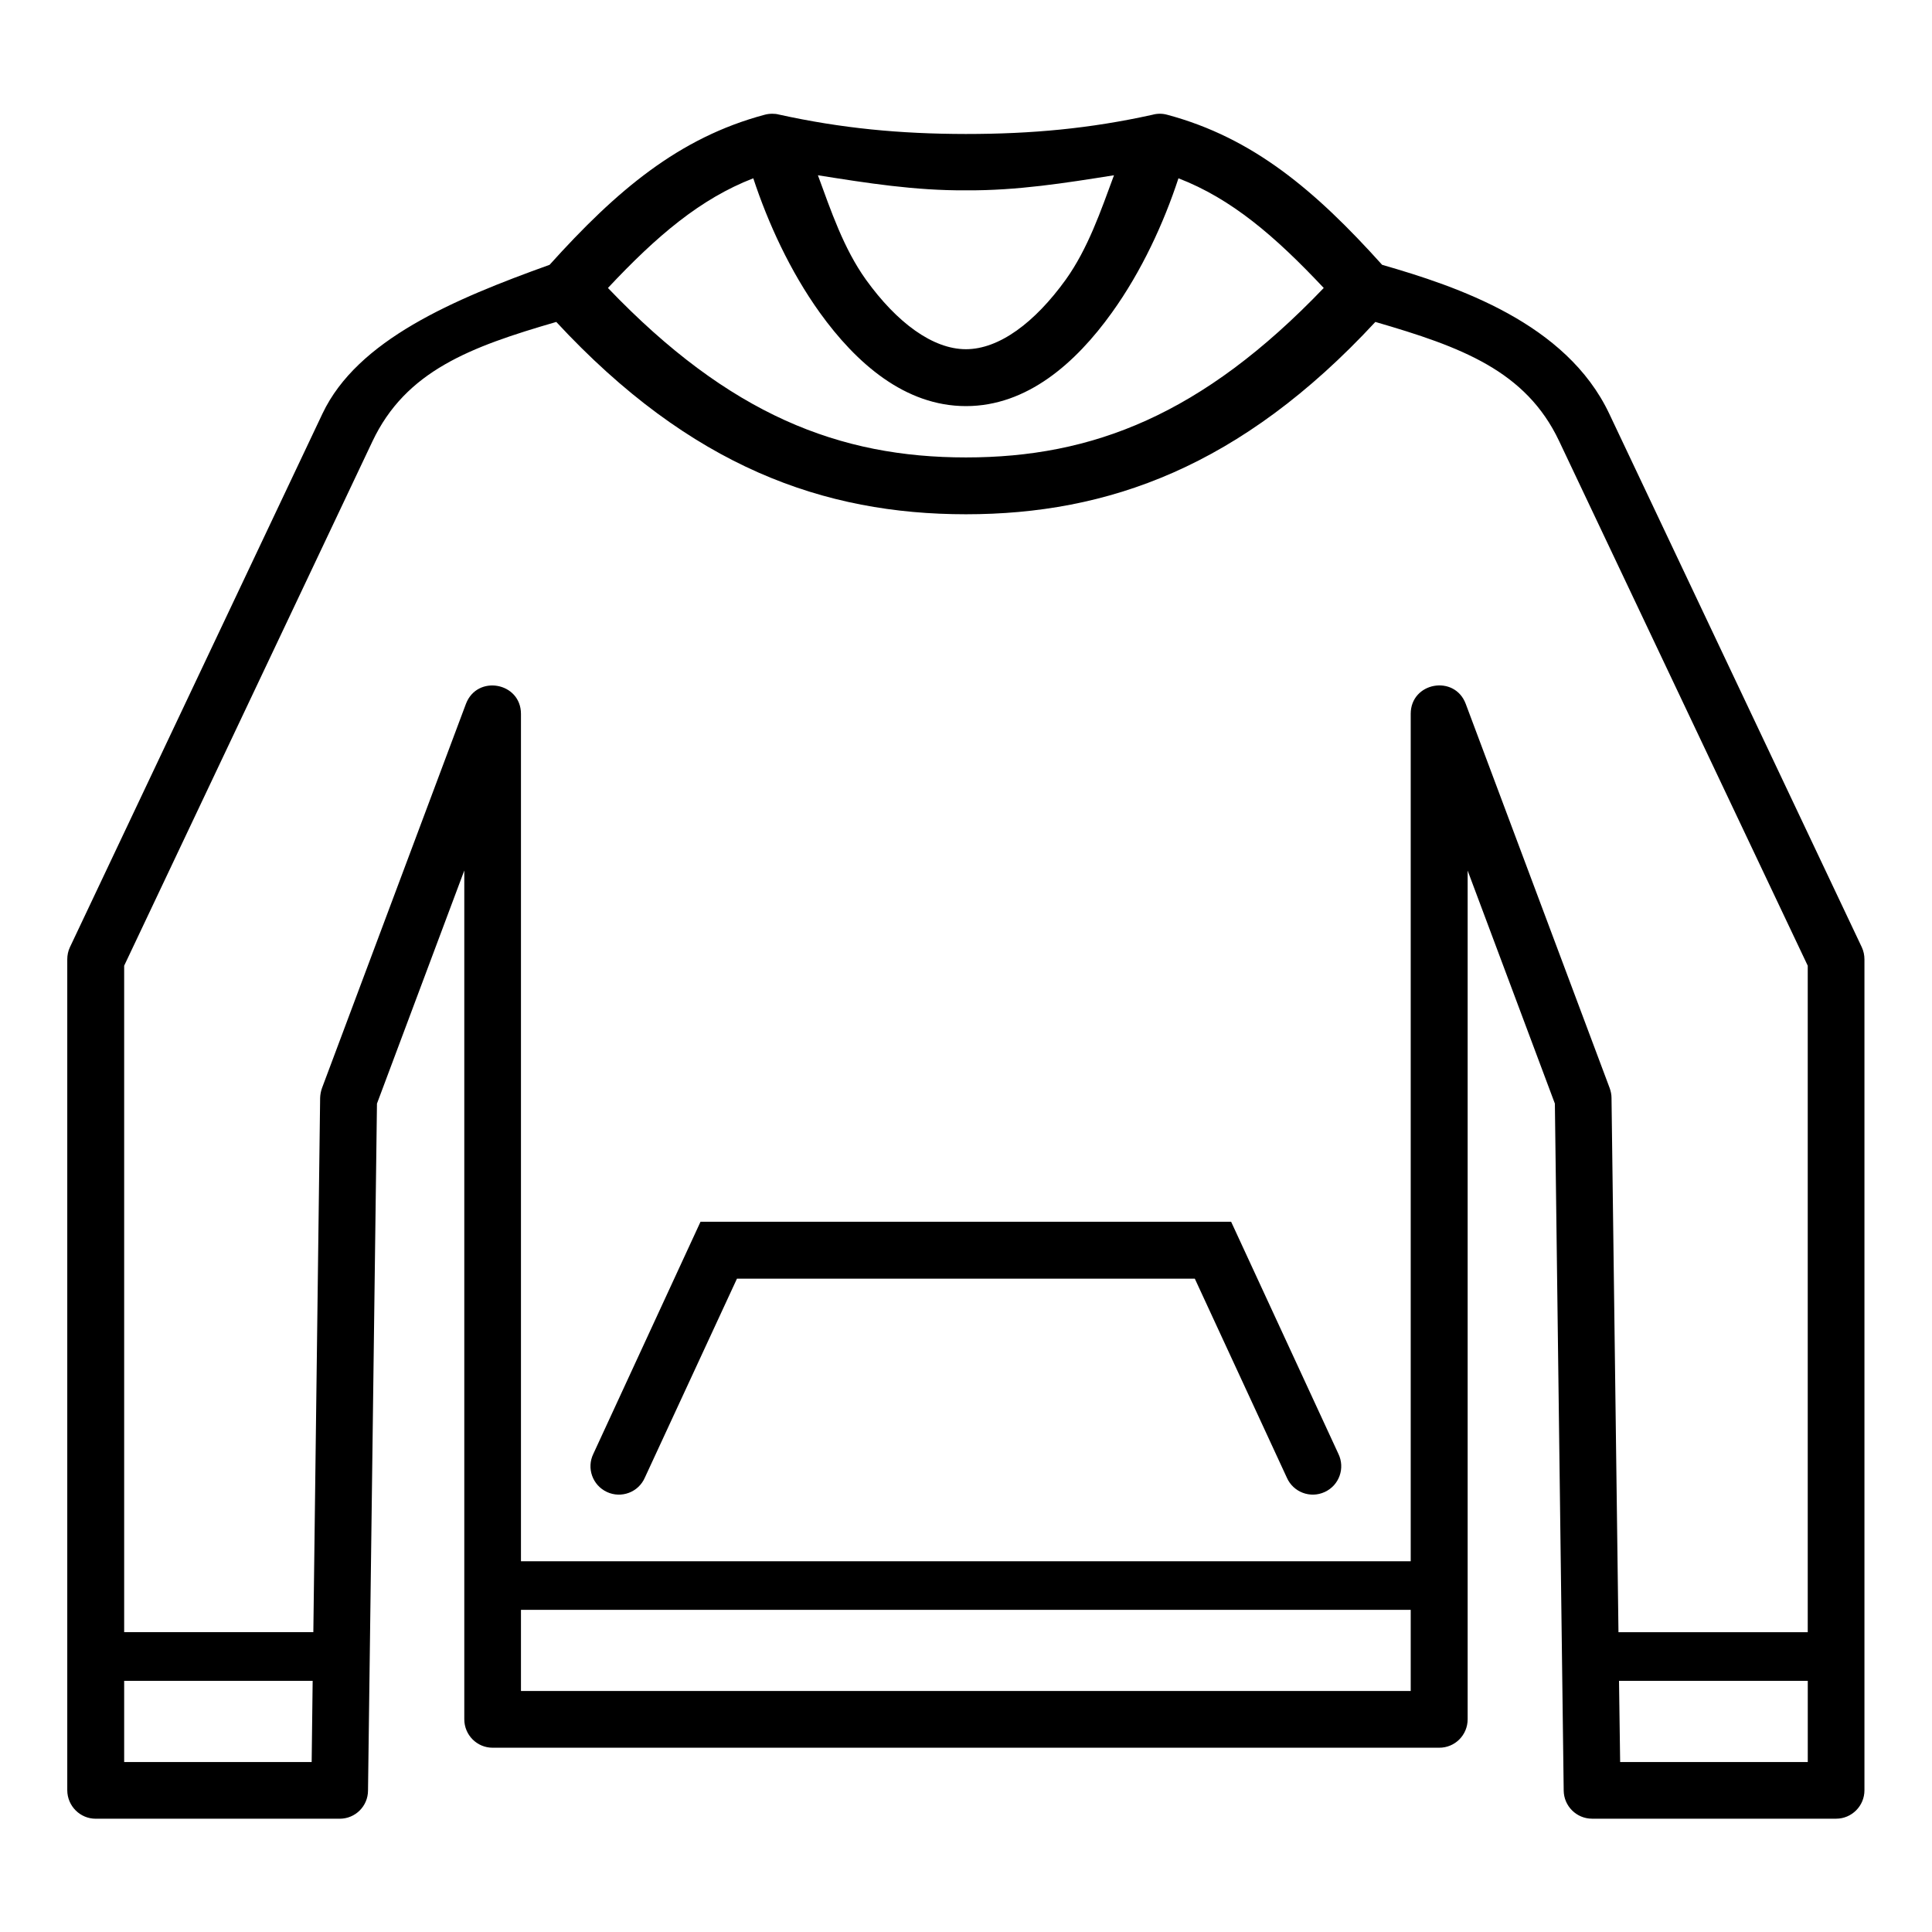 <svg width="60" height="60" viewBox="0 0 60 60" fill="none" xmlns="http://www.w3.org/2000/svg">
<path fill-rule="evenodd" clip-rule="evenodd" d="M50.28 52.2H56.142V54.721H50.315L50.28 52.2ZM3.856 52.2H9.71L9.679 54.721H3.856L3.856 52.2ZM16.179 49.995H43.811V52.515H16.179V49.995ZM17.276 9.998C21.453 14.505 25.596 15.971 29.998 15.971C34.401 15.971 38.536 14.505 42.713 9.998C45.376 10.772 47.387 11.512 48.421 13.7L56.141 29.991V50.69H50.263L50.047 34.096C50.047 33.995 50.026 33.895 49.992 33.797L45.52 21.86C45.176 20.941 43.811 21.186 43.811 22.169V48.486H16.179V22.168C16.176 21.189 14.818 20.943 14.47 21.859L9.998 33.796C9.964 33.894 9.946 33.994 9.942 34.094L9.731 50.688H3.856V29.991L11.565 13.71C12.603 11.515 14.609 10.772 17.276 9.998L17.276 9.998ZM36.598 5.537C38.241 6.171 39.592 7.328 41.11 8.943C37.332 12.89 33.922 14.206 29.998 14.206C26.075 14.206 22.658 12.891 18.88 8.943C20.394 7.327 21.752 6.172 23.394 5.537C23.85 6.921 24.536 8.422 25.46 9.71C26.589 11.279 28.103 12.612 29.999 12.612C31.894 12.612 33.405 11.279 34.53 9.71C35.456 8.422 36.144 6.922 36.598 5.537H36.598ZM25.401 5.443C26.918 5.683 28.408 5.922 30.002 5.911C31.596 5.922 33.081 5.683 34.596 5.443C34.185 6.554 33.789 7.717 33.099 8.683C32.137 10.019 31.029 10.845 29.998 10.845C28.966 10.845 27.852 10.019 26.891 8.683C26.2 7.717 25.808 6.55 25.401 5.443ZM23.981 3.533C23.901 3.533 23.821 3.543 23.742 3.565C21.081 4.277 19.148 5.915 17.068 8.224C14.092 9.293 11.102 10.554 10.015 12.845L2.172 29.415C2.116 29.533 2.089 29.662 2.089 29.794V55.6C2.092 56.086 2.486 56.482 2.971 56.482H10.551C11.034 56.482 11.426 56.093 11.429 55.61L11.707 34.274L14.419 27.034V53.394C14.419 53.88 14.811 54.277 15.298 54.277H44.693C45.184 54.28 45.579 53.884 45.579 53.394L45.579 27.037L48.288 34.273L48.562 55.61C48.569 56.093 48.962 56.481 49.444 56.481H57.024C57.506 56.481 57.902 56.086 57.902 55.599L57.902 29.794C57.902 29.661 57.874 29.533 57.819 29.415L49.975 12.845C48.641 10.029 45.26 8.898 42.923 8.224C40.843 5.911 38.909 4.276 36.249 3.564C36.1 3.522 35.94 3.522 35.791 3.564C33.847 3.994 32.041 4.161 29.993 4.161C27.947 4.158 26.139 3.987 24.187 3.557C24.121 3.539 24.055 3.533 23.985 3.533L23.982 3.533L23.981 3.533Z" fill="black"/>
<path d="M21.755 37.943L18.428 45.148C18.21 45.593 18.401 46.127 18.849 46.335C19.297 46.543 19.828 46.343 20.026 45.89L22.887 39.71H37.106L39.964 45.89C40.162 46.342 40.693 46.543 41.141 46.335C41.593 46.127 41.78 45.592 41.564 45.148L38.234 37.943H21.755Z" fill="black"/>
</svg>
